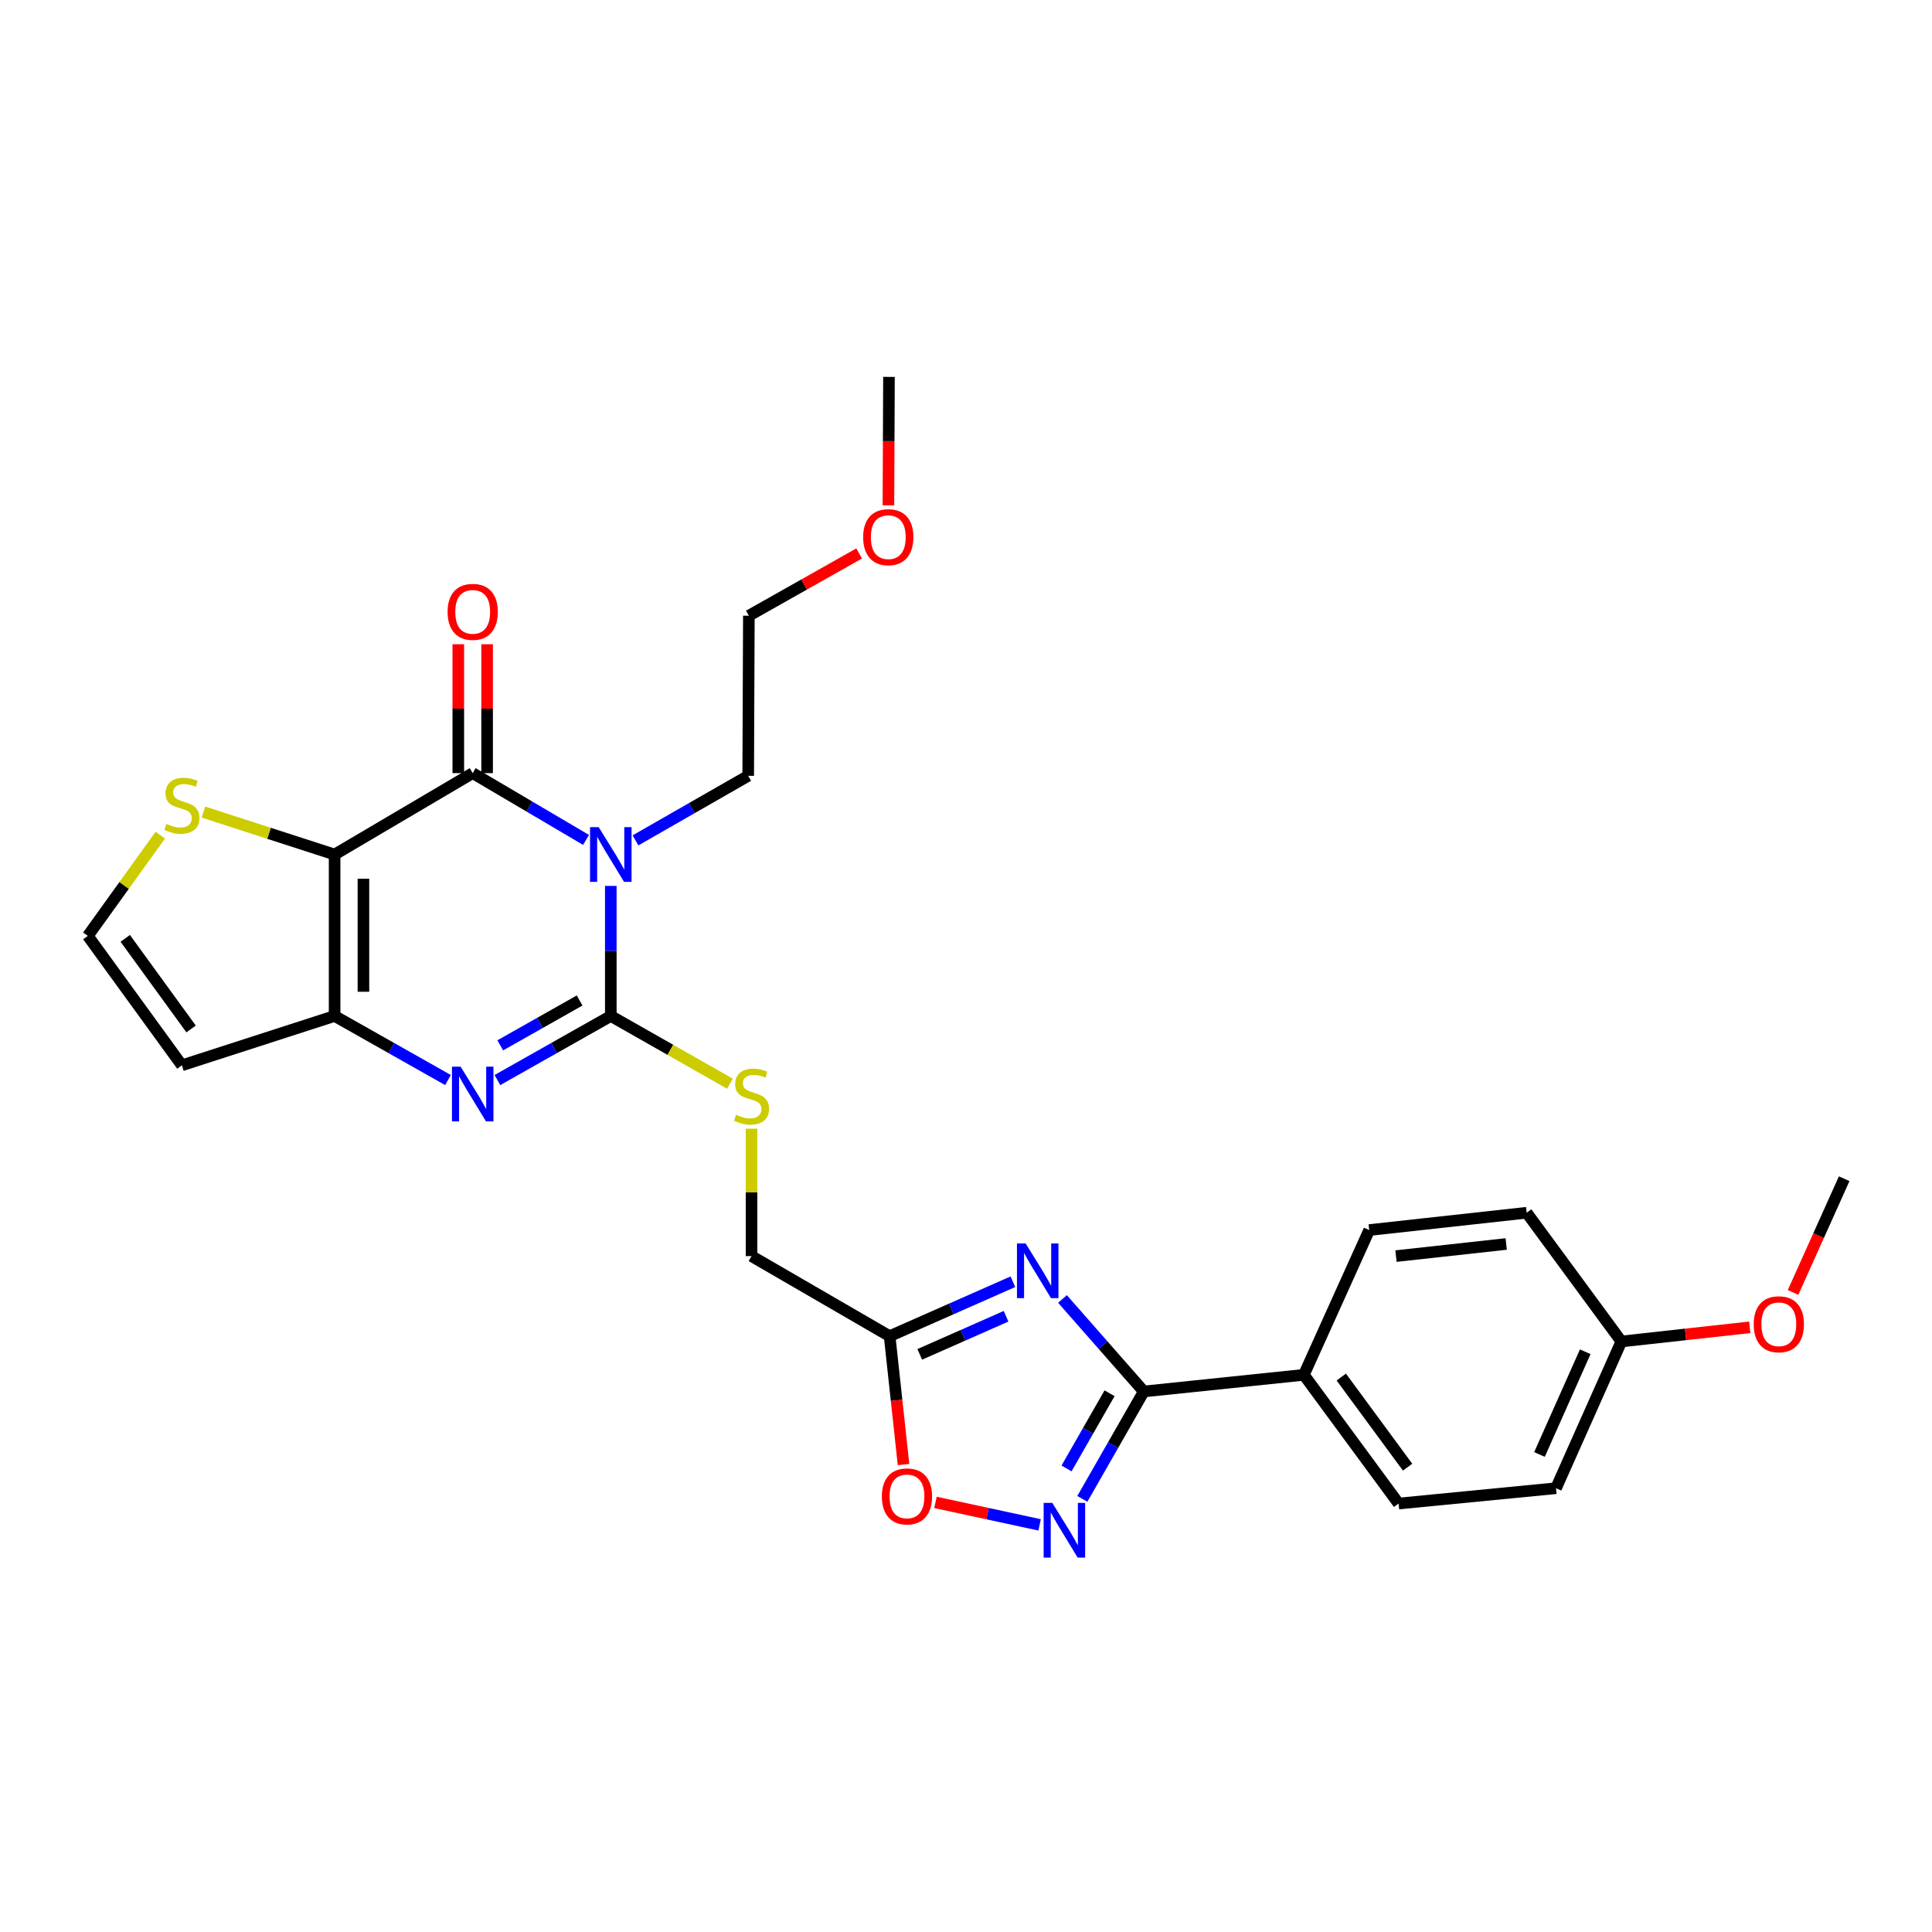 <?xml version='1.0' encoding='iso-8859-1'?>
<svg version='1.1' baseProfile='full'
              xmlns='http://www.w3.org/2000/svg'
                      xmlns:rdkit='http://www.rdkit.org/xml'
                      xmlns:xlink='http://www.w3.org/1999/xlink'
                  xml:space='preserve'
width='1000px' height='1000px' viewBox='0 0 1000 1000'>
<!-- END OF HEADER -->
<rect style='opacity:1.0;fill:#FFFFFF;stroke:none' width='1000' height='1000' x='0' y='0'> </rect>
<path class='bond-1' d='M 316.148,458.548 L 316.148,492.208' style='fill:none;fill-rule:evenodd;stroke:#0000FF;stroke-width:6px;stroke-linecap:butt;stroke-linejoin:miter;stroke-opacity:1' />
<path class='bond-1' d='M 316.148,492.208 L 316.148,525.867' style='fill:none;fill-rule:evenodd;stroke:#000000;stroke-width:6px;stroke-linecap:butt;stroke-linejoin:miter;stroke-opacity:1' />
<path class='bond-2' d='M 303.334,434.746 L 274.002,417.456' style='fill:none;fill-rule:evenodd;stroke:#0000FF;stroke-width:6px;stroke-linecap:butt;stroke-linejoin:miter;stroke-opacity:1' />
<path class='bond-2' d='M 274.002,417.456 L 244.671,400.167' style='fill:none;fill-rule:evenodd;stroke:#000000;stroke-width:6px;stroke-linecap:butt;stroke-linejoin:miter;stroke-opacity:1' />
<path class='bond-17' d='M 328.937,434.973 L 358.103,418.266' style='fill:none;fill-rule:evenodd;stroke:#0000FF;stroke-width:6px;stroke-linecap:butt;stroke-linejoin:miter;stroke-opacity:1' />
<path class='bond-17' d='M 358.103,418.266 L 387.269,401.559' style='fill:none;fill-rule:evenodd;stroke:#000000;stroke-width:6px;stroke-linecap:butt;stroke-linejoin:miter;stroke-opacity:1' />
<path class='bond-0' d='M 173.194,442.299 L 244.671,400.167' style='fill:none;fill-rule:evenodd;stroke:#000000;stroke-width:6px;stroke-linecap:butt;stroke-linejoin:miter;stroke-opacity:1' />
<path class='bond-4' d='M 173.194,442.299 L 173.194,525.867' style='fill:none;fill-rule:evenodd;stroke:#000000;stroke-width:6px;stroke-linecap:butt;stroke-linejoin:miter;stroke-opacity:1' />
<path class='bond-4' d='M 188.111,454.834 L 188.111,513.332' style='fill:none;fill-rule:evenodd;stroke:#000000;stroke-width:6px;stroke-linecap:butt;stroke-linejoin:miter;stroke-opacity:1' />
<path class='bond-10' d='M 173.194,442.299 L 139.246,431.32' style='fill:none;fill-rule:evenodd;stroke:#000000;stroke-width:6px;stroke-linecap:butt;stroke-linejoin:miter;stroke-opacity:1' />
<path class='bond-10' d='M 139.246,431.32 L 105.299,420.341' style='fill:none;fill-rule:evenodd;stroke:#CCCC00;stroke-width:6px;stroke-linecap:butt;stroke-linejoin:miter;stroke-opacity:1' />
<path class='bond-3' d='M 316.148,525.867 L 286.806,542.449' style='fill:none;fill-rule:evenodd;stroke:#000000;stroke-width:6px;stroke-linecap:butt;stroke-linejoin:miter;stroke-opacity:1' />
<path class='bond-3' d='M 286.806,542.449 L 257.463,559.03' style='fill:none;fill-rule:evenodd;stroke:#0000FF;stroke-width:6px;stroke-linecap:butt;stroke-linejoin:miter;stroke-opacity:1' />
<path class='bond-3' d='M 300.007,517.855 L 279.467,529.462' style='fill:none;fill-rule:evenodd;stroke:#000000;stroke-width:6px;stroke-linecap:butt;stroke-linejoin:miter;stroke-opacity:1' />
<path class='bond-3' d='M 279.467,529.462 L 258.927,541.069' style='fill:none;fill-rule:evenodd;stroke:#0000FF;stroke-width:6px;stroke-linecap:butt;stroke-linejoin:miter;stroke-opacity:1' />
<path class='bond-11' d='M 316.148,525.867 L 346.983,543.393' style='fill:none;fill-rule:evenodd;stroke:#000000;stroke-width:6px;stroke-linecap:butt;stroke-linejoin:miter;stroke-opacity:1' />
<path class='bond-11' d='M 346.983,543.393 L 377.818,560.919' style='fill:none;fill-rule:evenodd;stroke:#CCCC00;stroke-width:6px;stroke-linecap:butt;stroke-linejoin:miter;stroke-opacity:1' />
<path class='bond-15' d='M 252.129,400.167 L 252.129,366.815' style='fill:none;fill-rule:evenodd;stroke:#000000;stroke-width:6px;stroke-linecap:butt;stroke-linejoin:miter;stroke-opacity:1' />
<path class='bond-15' d='M 252.129,366.815 L 252.129,333.464' style='fill:none;fill-rule:evenodd;stroke:#FF0000;stroke-width:6px;stroke-linecap:butt;stroke-linejoin:miter;stroke-opacity:1' />
<path class='bond-15' d='M 237.212,400.167 L 237.212,366.815' style='fill:none;fill-rule:evenodd;stroke:#000000;stroke-width:6px;stroke-linecap:butt;stroke-linejoin:miter;stroke-opacity:1' />
<path class='bond-15' d='M 237.212,366.815 L 237.212,333.464' style='fill:none;fill-rule:evenodd;stroke:#FF0000;stroke-width:6px;stroke-linecap:butt;stroke-linejoin:miter;stroke-opacity:1' />
<path class='bond-28' d='M 231.878,559.03 L 202.536,542.449' style='fill:none;fill-rule:evenodd;stroke:#0000FF;stroke-width:6px;stroke-linecap:butt;stroke-linejoin:miter;stroke-opacity:1' />
<path class='bond-28' d='M 202.536,542.449 L 173.194,525.867' style='fill:none;fill-rule:evenodd;stroke:#000000;stroke-width:6px;stroke-linecap:butt;stroke-linejoin:miter;stroke-opacity:1' />
<path class='bond-12' d='M 173.194,525.867 L 94.142,551.408' style='fill:none;fill-rule:evenodd;stroke:#000000;stroke-width:6px;stroke-linecap:butt;stroke-linejoin:miter;stroke-opacity:1' />
<path class='bond-5' d='M 524.284,663.424 L 492.377,677.51' style='fill:none;fill-rule:evenodd;stroke:#0000FF;stroke-width:6px;stroke-linecap:butt;stroke-linejoin:miter;stroke-opacity:1' />
<path class='bond-5' d='M 492.377,677.51 L 460.47,691.595' style='fill:none;fill-rule:evenodd;stroke:#000000;stroke-width:6px;stroke-linecap:butt;stroke-linejoin:miter;stroke-opacity:1' />
<path class='bond-5' d='M 520.736,681.296 L 498.401,691.156' style='fill:none;fill-rule:evenodd;stroke:#0000FF;stroke-width:6px;stroke-linecap:butt;stroke-linejoin:miter;stroke-opacity:1' />
<path class='bond-5' d='M 498.401,691.156 L 476.066,701.016' style='fill:none;fill-rule:evenodd;stroke:#000000;stroke-width:6px;stroke-linecap:butt;stroke-linejoin:miter;stroke-opacity:1' />
<path class='bond-6' d='M 549.938,672.344 L 570.979,696.286' style='fill:none;fill-rule:evenodd;stroke:#0000FF;stroke-width:6px;stroke-linecap:butt;stroke-linejoin:miter;stroke-opacity:1' />
<path class='bond-6' d='M 570.979,696.286 L 592.021,720.227' style='fill:none;fill-rule:evenodd;stroke:#000000;stroke-width:6px;stroke-linecap:butt;stroke-linejoin:miter;stroke-opacity:1' />
<path class='bond-14' d='M 592.021,720.227 L 674.877,711.609' style='fill:none;fill-rule:evenodd;stroke:#000000;stroke-width:6px;stroke-linecap:butt;stroke-linejoin:miter;stroke-opacity:1' />
<path class='bond-30' d='M 592.021,720.227 L 576.116,748.021' style='fill:none;fill-rule:evenodd;stroke:#000000;stroke-width:6px;stroke-linecap:butt;stroke-linejoin:miter;stroke-opacity:1' />
<path class='bond-30' d='M 576.116,748.021 L 560.212,775.816' style='fill:none;fill-rule:evenodd;stroke:#0000FF;stroke-width:6px;stroke-linecap:butt;stroke-linejoin:miter;stroke-opacity:1' />
<path class='bond-30' d='M 574.303,721.157 L 563.169,740.613' style='fill:none;fill-rule:evenodd;stroke:#000000;stroke-width:6px;stroke-linecap:butt;stroke-linejoin:miter;stroke-opacity:1' />
<path class='bond-30' d='M 563.169,740.613 L 552.036,760.069' style='fill:none;fill-rule:evenodd;stroke:#0000FF;stroke-width:6px;stroke-linecap:butt;stroke-linejoin:miter;stroke-opacity:1' />
<path class='bond-7' d='M 538.101,789.275 L 511.151,783.456' style='fill:none;fill-rule:evenodd;stroke:#0000FF;stroke-width:6px;stroke-linecap:butt;stroke-linejoin:miter;stroke-opacity:1' />
<path class='bond-7' d='M 511.151,783.456 L 484.201,777.637' style='fill:none;fill-rule:evenodd;stroke:#FF0000;stroke-width:6px;stroke-linecap:butt;stroke-linejoin:miter;stroke-opacity:1' />
<path class='bond-8' d='M 460.47,691.595 L 388.993,650.159' style='fill:none;fill-rule:evenodd;stroke:#000000;stroke-width:6px;stroke-linecap:butt;stroke-linejoin:miter;stroke-opacity:1' />
<path class='bond-9' d='M 460.47,691.595 L 464.069,724.821' style='fill:none;fill-rule:evenodd;stroke:#000000;stroke-width:6px;stroke-linecap:butt;stroke-linejoin:miter;stroke-opacity:1' />
<path class='bond-9' d='M 464.069,724.821 L 467.668,758.047' style='fill:none;fill-rule:evenodd;stroke:#FF0000;stroke-width:6px;stroke-linecap:butt;stroke-linejoin:miter;stroke-opacity:1' />
<path class='bond-13' d='M 82.978,432.253 L 64.216,458.334' style='fill:none;fill-rule:evenodd;stroke:#CCCC00;stroke-width:6px;stroke-linecap:butt;stroke-linejoin:miter;stroke-opacity:1' />
<path class='bond-13' d='M 64.216,458.334 L 45.455,484.415' style='fill:none;fill-rule:evenodd;stroke:#000000;stroke-width:6px;stroke-linecap:butt;stroke-linejoin:miter;stroke-opacity:1' />
<path class='bond-16' d='M 388.993,584.222 L 388.993,617.191' style='fill:none;fill-rule:evenodd;stroke:#CCCC00;stroke-width:6px;stroke-linecap:butt;stroke-linejoin:miter;stroke-opacity:1' />
<path class='bond-16' d='M 388.993,617.191 L 388.993,650.159' style='fill:none;fill-rule:evenodd;stroke:#000000;stroke-width:6px;stroke-linecap:butt;stroke-linejoin:miter;stroke-opacity:1' />
<path class='bond-29' d='M 94.142,551.408 L 45.455,484.415' style='fill:none;fill-rule:evenodd;stroke:#000000;stroke-width:6px;stroke-linecap:butt;stroke-linejoin:miter;stroke-opacity:1' />
<path class='bond-29' d='M 98.906,532.59 L 64.825,485.694' style='fill:none;fill-rule:evenodd;stroke:#000000;stroke-width:6px;stroke-linecap:butt;stroke-linejoin:miter;stroke-opacity:1' />
<path class='bond-18' d='M 674.877,711.609 L 723.904,778.238' style='fill:none;fill-rule:evenodd;stroke:#000000;stroke-width:6px;stroke-linecap:butt;stroke-linejoin:miter;stroke-opacity:1' />
<path class='bond-18' d='M 694.246,712.762 L 728.565,759.403' style='fill:none;fill-rule:evenodd;stroke:#000000;stroke-width:6px;stroke-linecap:butt;stroke-linejoin:miter;stroke-opacity:1' />
<path class='bond-19' d='M 674.877,711.609 L 708.705,636.676' style='fill:none;fill-rule:evenodd;stroke:#000000;stroke-width:6px;stroke-linecap:butt;stroke-linejoin:miter;stroke-opacity:1' />
<path class='bond-25' d='M 387.269,401.559 L 387.609,318.687' style='fill:none;fill-rule:evenodd;stroke:#000000;stroke-width:6px;stroke-linecap:butt;stroke-linejoin:miter;stroke-opacity:1' />
<path class='bond-22' d='M 723.904,778.238 L 805.384,770.299' style='fill:none;fill-rule:evenodd;stroke:#000000;stroke-width:6px;stroke-linecap:butt;stroke-linejoin:miter;stroke-opacity:1' />
<path class='bond-21' d='M 708.705,636.676 L 790.202,627.709' style='fill:none;fill-rule:evenodd;stroke:#000000;stroke-width:6px;stroke-linecap:butt;stroke-linejoin:miter;stroke-opacity:1' />
<path class='bond-21' d='M 722.561,650.158 L 779.609,643.881' style='fill:none;fill-rule:evenodd;stroke:#000000;stroke-width:6px;stroke-linecap:butt;stroke-linejoin:miter;stroke-opacity:1' />
<path class='bond-20' d='M 839.221,694.346 L 790.202,627.709' style='fill:none;fill-rule:evenodd;stroke:#000000;stroke-width:6px;stroke-linecap:butt;stroke-linejoin:miter;stroke-opacity:1' />
<path class='bond-23' d='M 839.221,694.346 L 872.444,690.681' style='fill:none;fill-rule:evenodd;stroke:#000000;stroke-width:6px;stroke-linecap:butt;stroke-linejoin:miter;stroke-opacity:1' />
<path class='bond-23' d='M 872.444,690.681 L 905.667,687.015' style='fill:none;fill-rule:evenodd;stroke:#FF0000;stroke-width:6px;stroke-linecap:butt;stroke-linejoin:miter;stroke-opacity:1' />
<path class='bond-31' d='M 839.221,694.346 L 805.384,770.299' style='fill:none;fill-rule:evenodd;stroke:#000000;stroke-width:6px;stroke-linecap:butt;stroke-linejoin:miter;stroke-opacity:1' />
<path class='bond-31' d='M 820.519,699.669 L 796.833,752.835' style='fill:none;fill-rule:evenodd;stroke:#000000;stroke-width:6px;stroke-linecap:butt;stroke-linejoin:miter;stroke-opacity:1' />
<path class='bond-26' d='M 928.081,668.972 L 941.313,639.535' style='fill:none;fill-rule:evenodd;stroke:#FF0000;stroke-width:6px;stroke-linecap:butt;stroke-linejoin:miter;stroke-opacity:1' />
<path class='bond-26' d='M 941.313,639.535 L 954.545,610.098' style='fill:none;fill-rule:evenodd;stroke:#000000;stroke-width:6px;stroke-linecap:butt;stroke-linejoin:miter;stroke-opacity:1' />
<path class='bond-24' d='M 444.702,286.462 L 416.155,302.574' style='fill:none;fill-rule:evenodd;stroke:#FF0000;stroke-width:6px;stroke-linecap:butt;stroke-linejoin:miter;stroke-opacity:1' />
<path class='bond-24' d='M 416.155,302.574 L 387.609,318.687' style='fill:none;fill-rule:evenodd;stroke:#000000;stroke-width:6px;stroke-linecap:butt;stroke-linejoin:miter;stroke-opacity:1' />
<path class='bond-27' d='M 459.844,261.563 L 459.987,228.323' style='fill:none;fill-rule:evenodd;stroke:#FF0000;stroke-width:6px;stroke-linecap:butt;stroke-linejoin:miter;stroke-opacity:1' />
<path class='bond-27' d='M 459.987,228.323 L 460.13,195.083' style='fill:none;fill-rule:evenodd;stroke:#000000;stroke-width:6px;stroke-linecap:butt;stroke-linejoin:miter;stroke-opacity:1' />
<path  class='atom-0' d='M 309.888 428.139
L 319.168 443.139
Q 320.088 444.619, 321.568 447.299
Q 323.048 449.979, 323.128 450.139
L 323.128 428.139
L 326.888 428.139
L 326.888 456.459
L 323.008 456.459
L 313.048 440.059
Q 311.888 438.139, 310.648 435.939
Q 309.448 433.739, 309.088 433.059
L 309.088 456.459
L 305.408 456.459
L 305.408 428.139
L 309.888 428.139
' fill='#0000FF'/>
<path  class='atom-4' d='M 238.411 552.099
L 247.691 567.099
Q 248.611 568.579, 250.091 571.259
Q 251.571 573.939, 251.651 574.099
L 251.651 552.099
L 255.411 552.099
L 255.411 580.419
L 251.531 580.419
L 241.571 564.019
Q 240.411 562.099, 239.171 559.899
Q 237.971 557.699, 237.611 557.019
L 237.611 580.419
L 233.931 580.419
L 233.931 552.099
L 238.411 552.099
' fill='#0000FF'/>
<path  class='atom-6' d='M 530.858 643.598
L 540.138 658.598
Q 541.058 660.078, 542.538 662.758
Q 544.018 665.438, 544.098 665.598
L 544.098 643.598
L 547.858 643.598
L 547.858 671.918
L 543.978 671.918
L 534.018 655.518
Q 532.858 653.598, 531.618 651.398
Q 530.418 649.198, 530.058 648.518
L 530.058 671.918
L 526.378 671.918
L 526.378 643.598
L 530.858 643.598
' fill='#0000FF'/>
<path  class='atom-8' d='M 544.665 777.884
L 553.945 792.884
Q 554.865 794.364, 556.345 797.044
Q 557.825 799.724, 557.905 799.884
L 557.905 777.884
L 561.665 777.884
L 561.665 806.204
L 557.785 806.204
L 547.825 789.804
Q 546.665 787.884, 545.425 785.684
Q 544.225 783.484, 543.865 782.804
L 543.865 806.204
L 540.185 806.204
L 540.185 777.884
L 544.665 777.884
' fill='#0000FF'/>
<path  class='atom-10' d='M 456.445 774.531
Q 456.445 767.731, 459.805 763.931
Q 463.165 760.131, 469.445 760.131
Q 475.725 760.131, 479.085 763.931
Q 482.445 767.731, 482.445 774.531
Q 482.445 781.411, 479.045 785.331
Q 475.645 789.211, 469.445 789.211
Q 463.205 789.211, 459.805 785.331
Q 456.445 781.451, 456.445 774.531
M 469.445 786.011
Q 473.765 786.011, 476.085 783.131
Q 478.445 780.211, 478.445 774.531
Q 478.445 768.971, 476.085 766.171
Q 473.765 763.331, 469.445 763.331
Q 465.125 763.331, 462.765 766.131
Q 460.445 768.931, 460.445 774.531
Q 460.445 780.251, 462.765 783.131
Q 465.125 786.011, 469.445 786.011
' fill='#FF0000'/>
<path  class='atom-11' d='M 86.142 426.453
Q 86.462 426.573, 87.782 427.133
Q 89.102 427.693, 90.542 428.053
Q 92.022 428.373, 93.462 428.373
Q 96.142 428.373, 97.702 427.093
Q 99.262 425.773, 99.262 423.493
Q 99.262 421.933, 98.462 420.973
Q 97.702 420.013, 96.502 419.493
Q 95.302 418.973, 93.302 418.373
Q 90.782 417.613, 89.262 416.893
Q 87.782 416.173, 86.702 414.653
Q 85.662 413.133, 85.662 410.573
Q 85.662 407.013, 88.062 404.813
Q 90.502 402.613, 95.302 402.613
Q 98.582 402.613, 102.302 404.173
L 101.382 407.253
Q 97.982 405.853, 95.422 405.853
Q 92.662 405.853, 91.142 407.013
Q 89.622 408.133, 89.662 410.093
Q 89.662 411.613, 90.422 412.533
Q 91.222 413.453, 92.342 413.973
Q 93.502 414.493, 95.422 415.093
Q 97.982 415.893, 99.502 416.693
Q 101.022 417.493, 102.102 419.133
Q 103.222 420.733, 103.222 423.493
Q 103.222 427.413, 100.582 429.533
Q 97.982 431.613, 93.622 431.613
Q 91.102 431.613, 89.182 431.053
Q 87.302 430.533, 85.062 429.613
L 86.142 426.453
' fill='#CCCC00'/>
<path  class='atom-12' d='M 380.993 576.99
Q 381.313 577.11, 382.633 577.67
Q 383.953 578.23, 385.393 578.59
Q 386.873 578.91, 388.313 578.91
Q 390.993 578.91, 392.553 577.63
Q 394.113 576.31, 394.113 574.03
Q 394.113 572.47, 393.313 571.51
Q 392.553 570.55, 391.353 570.03
Q 390.153 569.51, 388.153 568.91
Q 385.633 568.15, 384.113 567.43
Q 382.633 566.71, 381.553 565.19
Q 380.513 563.67, 380.513 561.11
Q 380.513 557.55, 382.913 555.35
Q 385.353 553.15, 390.153 553.15
Q 393.433 553.15, 397.153 554.71
L 396.233 557.79
Q 392.833 556.39, 390.273 556.39
Q 387.513 556.39, 385.993 557.55
Q 384.473 558.67, 384.513 560.63
Q 384.513 562.15, 385.273 563.07
Q 386.073 563.99, 387.193 564.51
Q 388.353 565.03, 390.273 565.63
Q 392.833 566.43, 394.353 567.23
Q 395.873 568.03, 396.953 569.67
Q 398.073 571.27, 398.073 574.03
Q 398.073 577.95, 395.433 580.07
Q 392.833 582.15, 388.473 582.15
Q 385.953 582.15, 384.033 581.59
Q 382.153 581.07, 379.913 580.15
L 380.993 576.99
' fill='#CCCC00'/>
<path  class='atom-16' d='M 231.671 316.695
Q 231.671 309.895, 235.031 306.095
Q 238.391 302.295, 244.671 302.295
Q 250.951 302.295, 254.311 306.095
Q 257.671 309.895, 257.671 316.695
Q 257.671 323.575, 254.271 327.495
Q 250.871 331.375, 244.671 331.375
Q 238.431 331.375, 235.031 327.495
Q 231.671 323.615, 231.671 316.695
M 244.671 328.175
Q 248.991 328.175, 251.311 325.295
Q 253.671 322.375, 253.671 316.695
Q 253.671 311.135, 251.311 308.335
Q 248.991 305.495, 244.671 305.495
Q 240.351 305.495, 237.991 308.295
Q 235.671 311.095, 235.671 316.695
Q 235.671 322.415, 237.991 325.295
Q 240.351 328.175, 244.671 328.175
' fill='#FF0000'/>
<path  class='atom-24' d='M 907.717 685.435
Q 907.717 678.635, 911.077 674.835
Q 914.437 671.035, 920.717 671.035
Q 926.997 671.035, 930.357 674.835
Q 933.717 678.635, 933.717 685.435
Q 933.717 692.315, 930.317 696.235
Q 926.917 700.115, 920.717 700.115
Q 914.477 700.115, 911.077 696.235
Q 907.717 692.355, 907.717 685.435
M 920.717 696.915
Q 925.037 696.915, 927.357 694.035
Q 929.717 691.115, 929.717 685.435
Q 929.717 679.875, 927.357 677.075
Q 925.037 674.235, 920.717 674.235
Q 916.397 674.235, 914.037 677.035
Q 911.717 679.835, 911.717 685.435
Q 911.717 691.155, 914.037 694.035
Q 916.397 696.915, 920.717 696.915
' fill='#FF0000'/>
<path  class='atom-25' d='M 446.774 278.035
Q 446.774 271.235, 450.134 267.435
Q 453.494 263.635, 459.774 263.635
Q 466.054 263.635, 469.414 267.435
Q 472.774 271.235, 472.774 278.035
Q 472.774 284.915, 469.374 288.835
Q 465.974 292.715, 459.774 292.715
Q 453.534 292.715, 450.134 288.835
Q 446.774 284.955, 446.774 278.035
M 459.774 289.515
Q 464.094 289.515, 466.414 286.635
Q 468.774 283.715, 468.774 278.035
Q 468.774 272.475, 466.414 269.675
Q 464.094 266.835, 459.774 266.835
Q 455.454 266.835, 453.094 269.635
Q 450.774 272.435, 450.774 278.035
Q 450.774 283.755, 453.094 286.635
Q 455.454 289.515, 459.774 289.515
' fill='#FF0000'/>
</svg>

